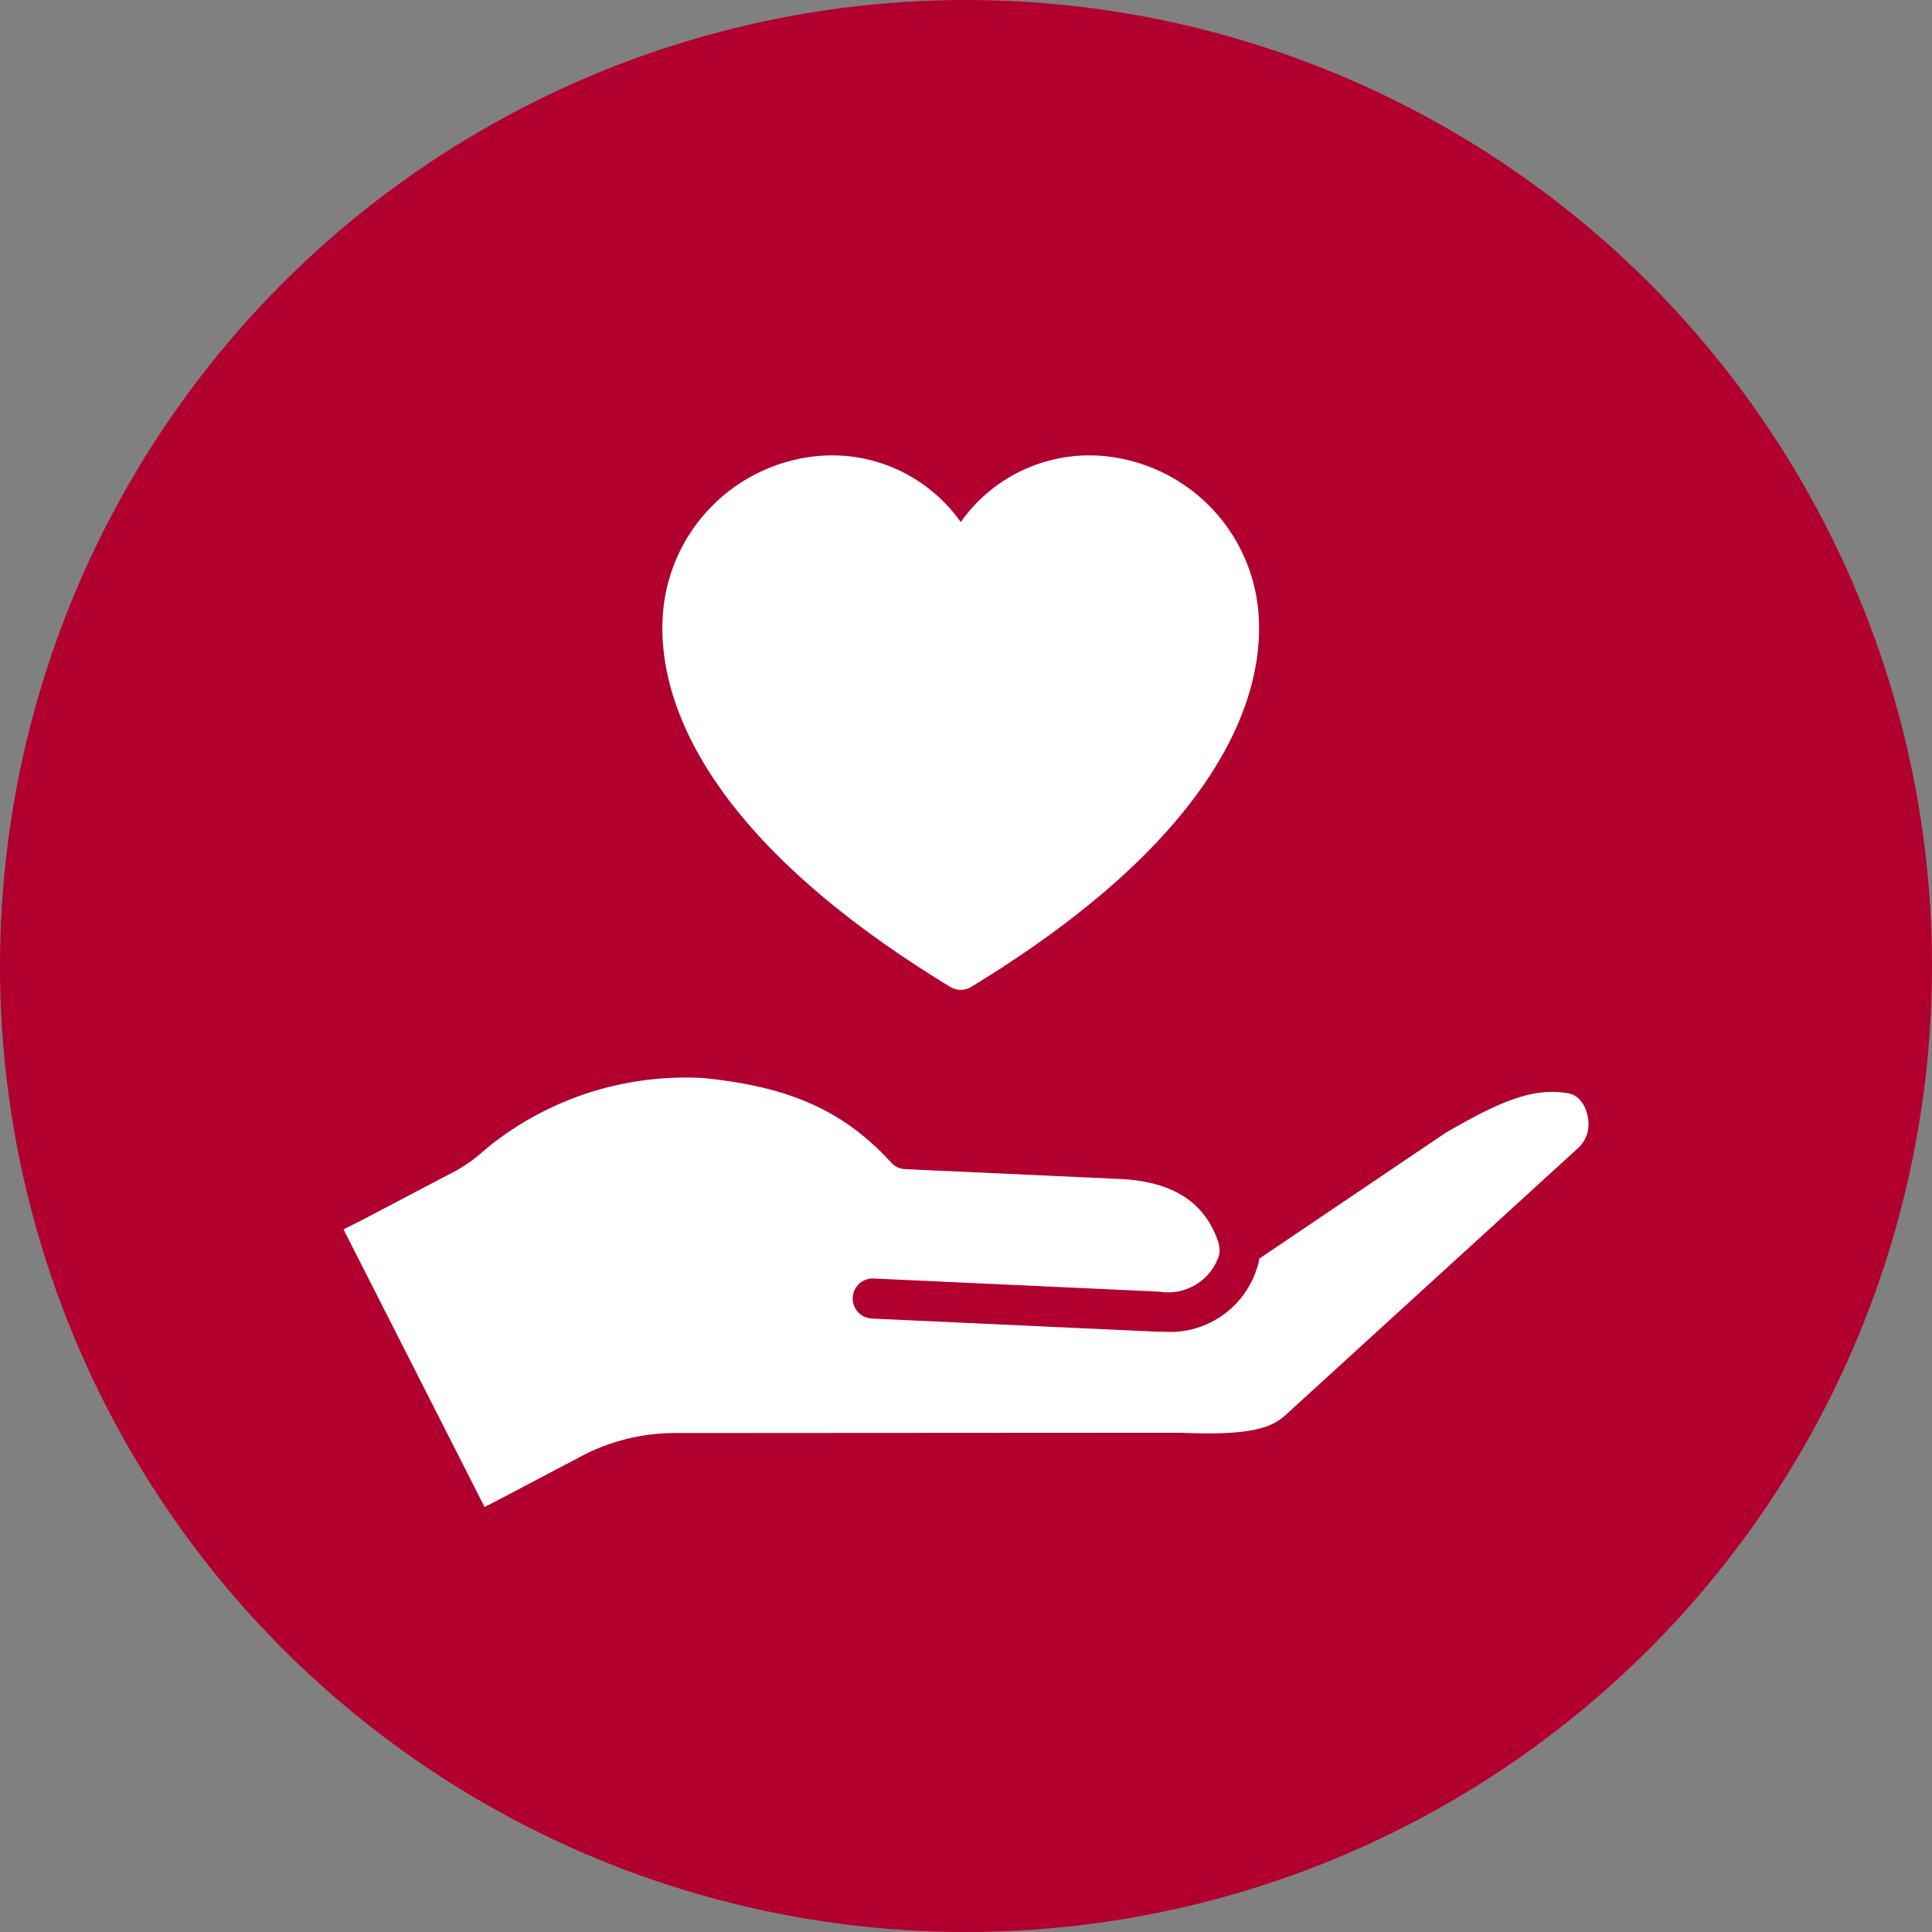 <svg xmlns="http://www.w3.org/2000/svg" xmlns:xlink="http://www.w3.org/1999/xlink" width="70" height="70" viewBox="0 0 70 70">
  <rect x="0" y="0" width="70" height="70" fill="#808080" stroke="none"/>
  <defs>
    <clipPath id="clip-path">
      <rect id="長方形_4002" data-name="長方形 4002" width="45.108" height="15.58" fill="none"/>
    </clipPath>
  </defs>
  <g id="グループ_6913" data-name="グループ 6913" transform="translate(-70 -8287)">
    <circle id="楕円形_429" data-name="楕円形 429" cx="35" cy="35" r="35" transform="translate(70 8287)" fill="#b1002f"/>
    <path id="パス_11232" data-name="パス 11232" d="M21.486,4.939A6.2,6.2,0,0,0,16.274.056a5.706,5.706,0,0,0-5.465,2.36A5.7,5.7,0,0,0,5.346.056,6.207,6.207,0,0,0,.131,4.939c-.448,2.146-.344,7.84,10.294,14.316a.734.734,0,0,0,.767,0C21.83,12.779,21.936,7.085,21.486,4.939" transform="translate(94 8303.5)" fill="#fff"/>
    <g id="グループ_6912" data-name="グループ 6912" transform="translate(82.446 8326.022)">
      <g id="グループ_6911" data-name="グループ 6911" clip-path="url(#clip-path)">
        <path id="パス_11233" data-name="パス 11233" d="M45.107,1.765a1.16,1.16,0,0,1-.39.823L34.162,12.221c-.465.424-1.1.792-3.832.668a.164.164,0,0,0-.034,0L12,12.9a7.283,7.283,0,0,0-3.375.835L5.747,15.252l-.636.328L0,5.519l.629-.314L4.1,3.382A5.733,5.733,0,0,0,5.1,2.658c.167-.138.324-.271.484-.385A11.4,11.4,0,0,1,13,.036c3.15.3,5.132,1.189,6.846,3.067a.722.722,0,0,0,.5.235l7.769.356c1.891.085,3.053.811,3.554,2.213a1.09,1.09,0,0,1,.061.53,1.941,1.941,0,0,1-2.174,1.339L19.188,7.3a.726.726,0,0,0-.065,1.45L29.5,9.229c.068,0,.136,0,.2,0a3.305,3.305,0,0,0,3.474-2.593.373.373,0,0,0,0-.051l6.747-4.556C41.865.9,43.088.363,44.376.591c.537.094.751.743.731,1.174" transform="translate(0 0)" fill="#fff"/>
      </g>
    </g>
  </g>
</svg>
